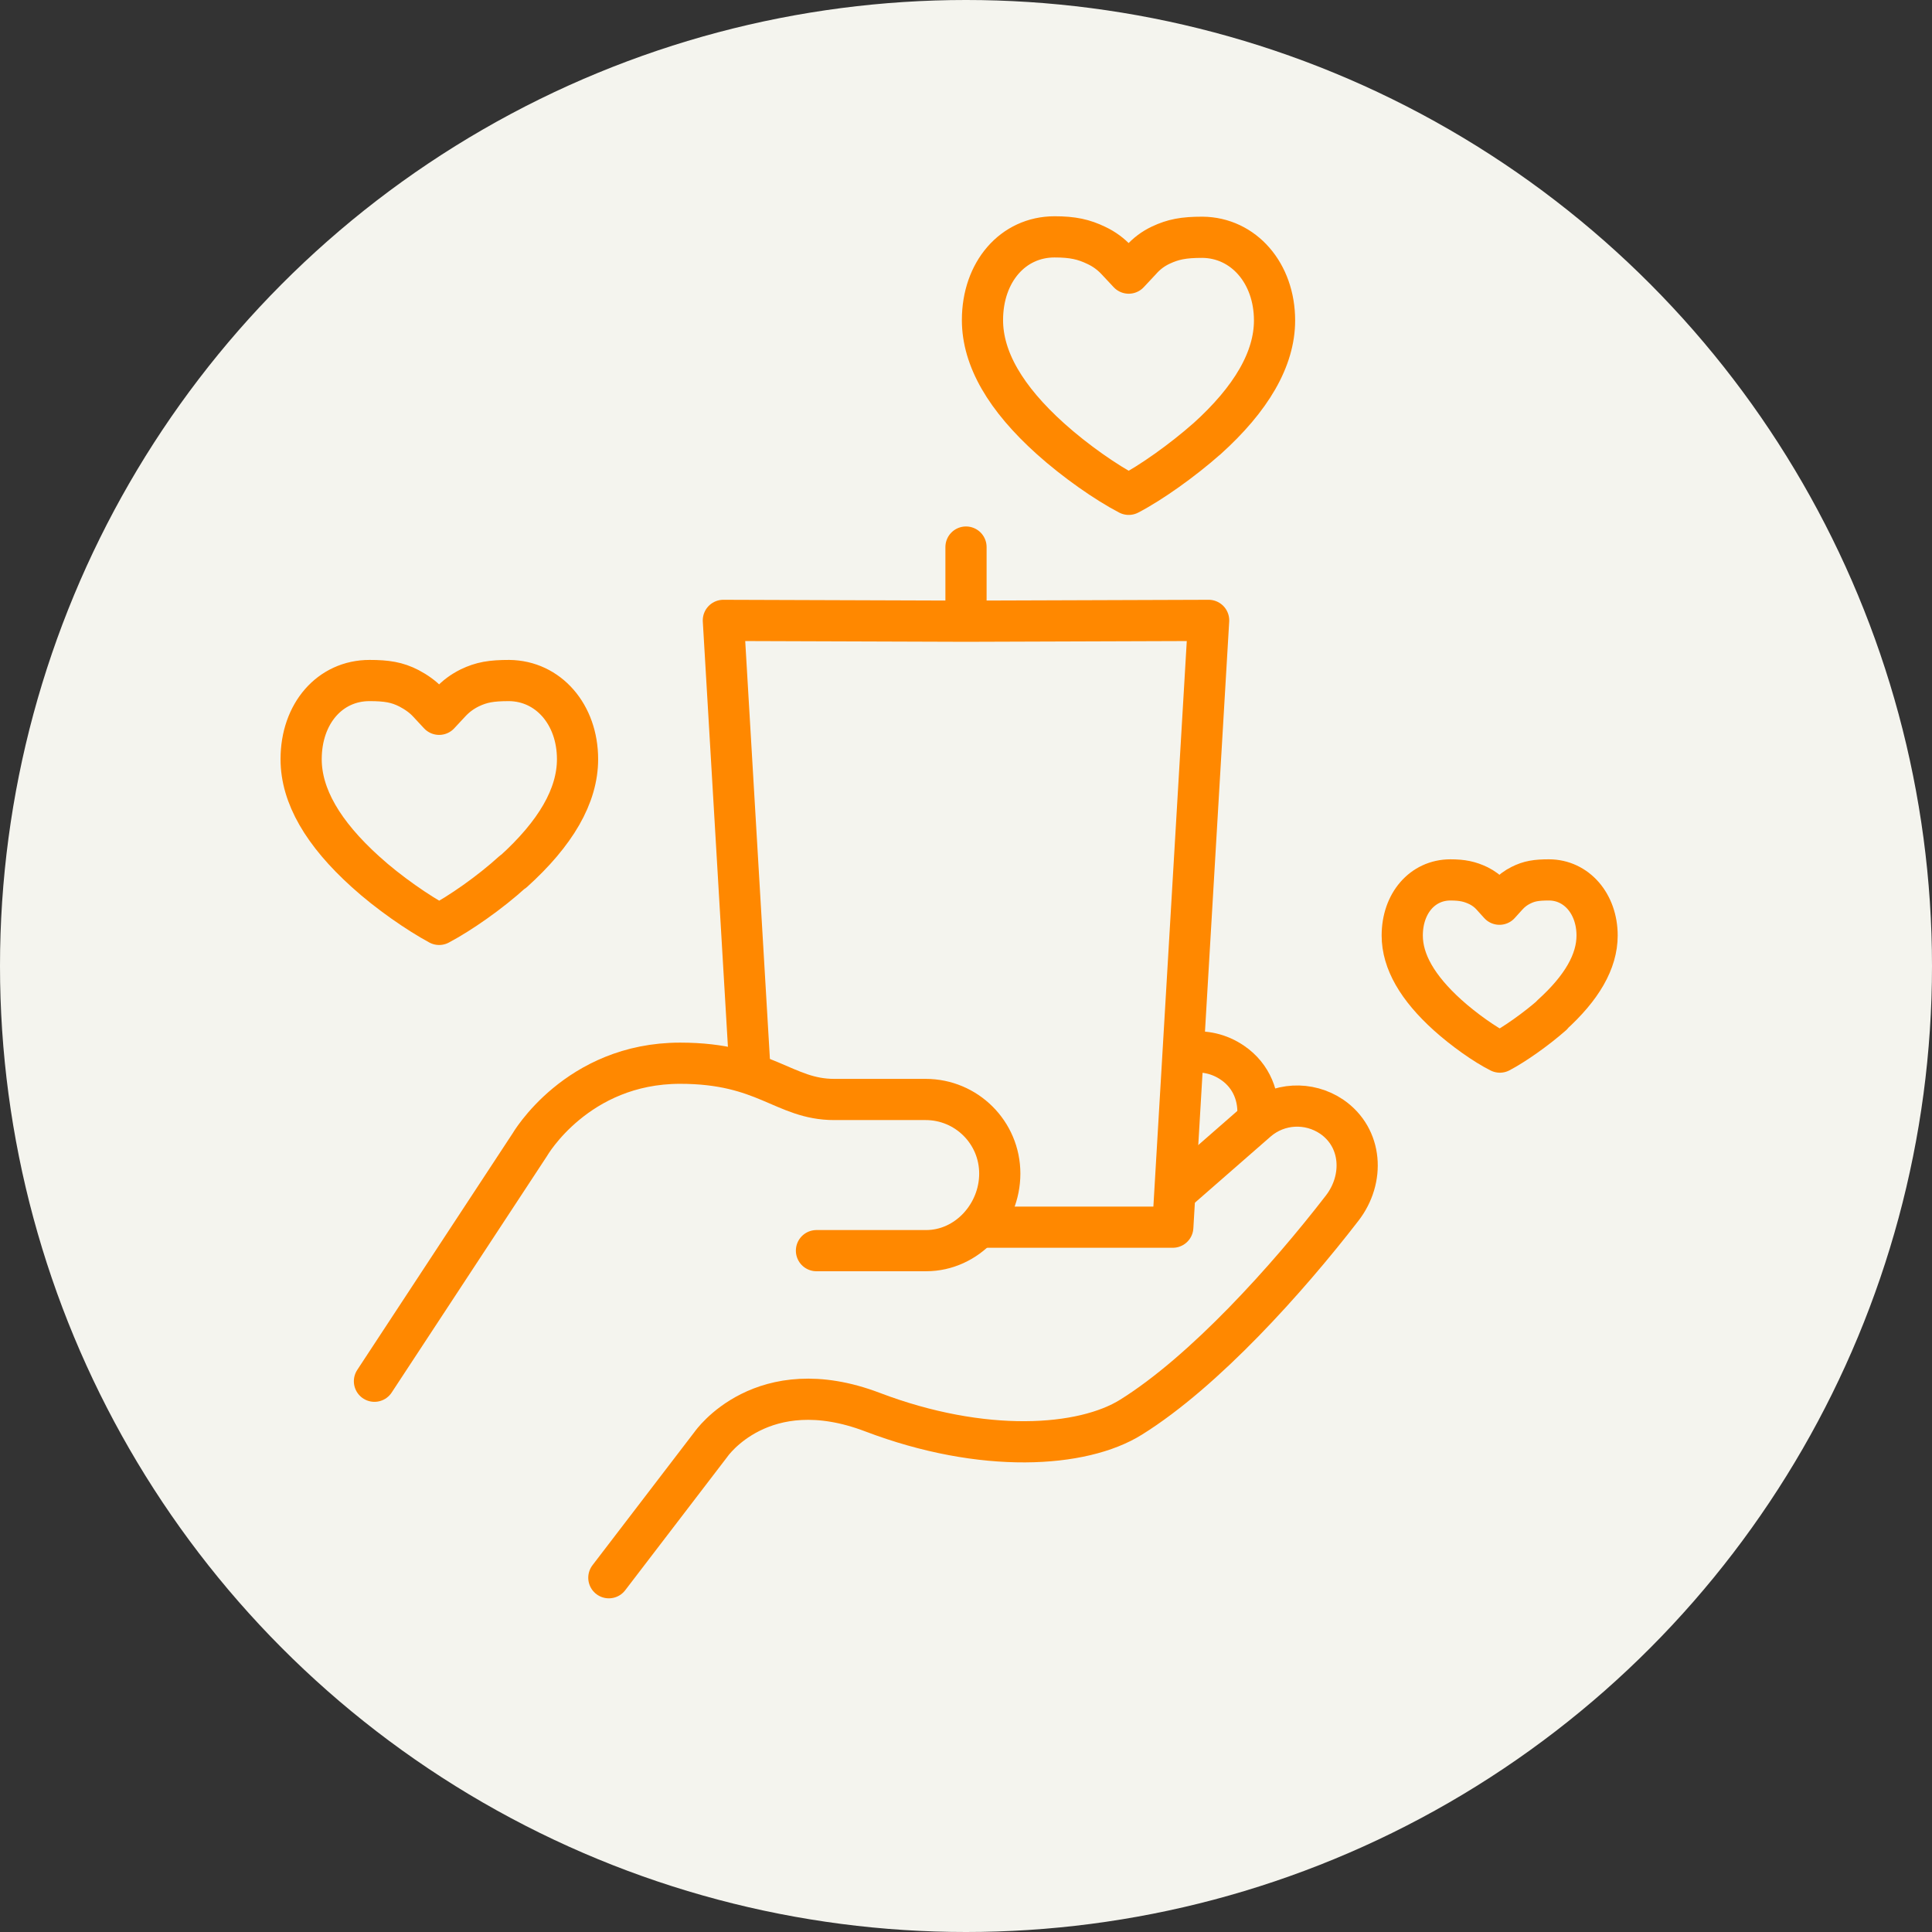 <?xml version="1.0" encoding="UTF-8"?>
<svg id="Calque_2" data-name="Calque 2" xmlns="http://www.w3.org/2000/svg" viewBox="0 0 46.9 46.9">
  <rect x="0" y="0" width="46.9" height="46.9" fill="#333333" stroke="none"/>
  <defs>
    <style>
      .cls-1 {
        stroke-width: 0px;
      }

      .cls-1, .cls-2, .cls-3 {
        fill: #f4f4ee;
      }

      .cls-2, .cls-4, .cls-3, .cls-5 {
        stroke: #f80;
        stroke-linecap: round;
        stroke-linejoin: round;
      }

      .cls-2, .cls-5 {
        fill-rule: evenodd;
      }

      .cls-4, .cls-5 {
        fill: none;
      }
    </style>
  </defs>
  <g id="Calque_1-2" data-name="Calque 1">
    <g>
      <circle class="cls-1" cx="23.45" cy="23.45" r="23.45"/>
      <path class="cls-5" d="m12.46,21.16c1.03-.93,1.56-1.84,1.56-2.73,0-1.09-.71-1.9-1.66-1.91-.43,0-.67.04-.96.18-.18.09-.33.2-.47.35l-.27.29-.27-.29c-.13-.14-.29-.25-.46-.34-.29-.15-.55-.19-.96-.19-.96,0-1.66.8-1.66,1.91,0,.89.53,1.8,1.56,2.73.56.51,1.29,1.01,1.79,1.28.51-.27,1.23-.77,1.79-1.28Z"/>
      <path class="cls-5" d="m37.67,24.64c.73-.66,1.1-1.3,1.1-1.93,0-.77-.5-1.35-1.17-1.35-.31,0-.48.03-.68.13-.12.06-.23.14-.33.25l-.19.21-.19-.21c-.09-.1-.2-.18-.32-.24-.21-.1-.39-.14-.68-.14-.68,0-1.17.57-1.17,1.35,0,.63.37,1.27,1.1,1.93.4.36.91.72,1.27.9.36-.19.87-.55,1.27-.9Z"/>
      <path class="cls-5" d="m29.29,10.66c1.09-.98,1.65-1.95,1.65-2.88,0-1.15-.75-2.01-1.75-2.02-.46,0-.71.05-1.01.19-.19.09-.35.21-.49.37l-.29.31-.29-.31c-.14-.15-.3-.27-.49-.36-.31-.15-.58-.21-1.02-.21-1.01,0-1.75.85-1.75,2.02,0,.94.56,1.9,1.65,2.88.6.54,1.36,1.07,1.9,1.35.54-.28,1.3-.82,1.9-1.35Z"/>
      <g>
        <polygon class="cls-2" points="28.47 29.79 18.43 29.79 17.56 15.06 23.45 15.08 29.34 15.06 28.47 29.79"/>
        <polyline class="cls-5" points="23.45 13.28 23.45 14.17 23.45 14.74"/>
      </g>
      <path class="cls-3" d="m9.09,33.53l3.77-5.74s1.14-1.98,3.65-1.98c2.07,0,2.52.88,3.74.88h2.22c.99,0,1.8.8,1.8,1.8h0c0,.99-.79,1.87-1.79,1.87h-2.66"/>
      <path class="cls-4" d="m14.78,38.3l2.48-3.24s1.24-1.8,3.92-.78,5.1.86,6.28.12c1.78-1.11,3.8-3.36,5.12-5.07.55-.71.49-1.71-.25-2.22h0c-.56-.38-1.3-.34-1.81.1l-1.9,1.66"/>
      <path class="cls-4" d="m30.53,27.15c.05-.51-.14-1.03-.61-1.35h0c-.32-.22-.69-.3-1.05-.25"/>
    </g>
  </g>
</svg>